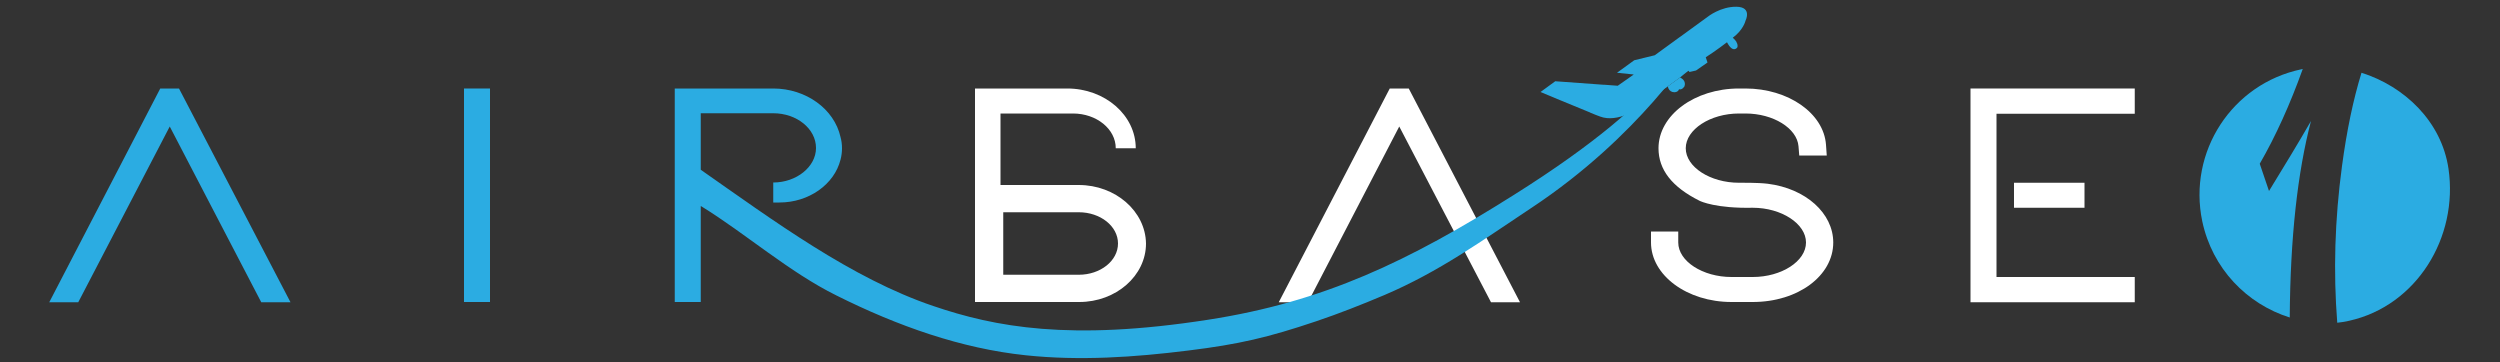 <svg xmlns="http://www.w3.org/2000/svg" xmlns:xlink="http://www.w3.org/1999/xlink" id="Layer_1" x="0px" y="0px" viewBox="0 0 1000 145" style="enable-background:new 0 0 1000 145;" xml:space="preserve"><rect x="0" y="0" width="1000" height="145" fill="#333333" stroke="none"/><style type="text/css">	.st0{fill:#2BACE2;}	.st1{fill:#FFFFFF;}	.st2{fill:none;}</style><polygon class="st0" points="71.6,35.4 116.2,120.9 104.5,120.9 85.7,84.8 85.7,84.8 67.9,50.6 31.3,120.9 19.7,120.9 64.1,35.4 "></polygon><polygon class="st1" points="555.9,35.4 511.5,120.9 523.2,120.9 559.7,50.6 596.4,120.9 608,120.9 563.5,35.4 "></polygon><path class="st1" d="M431.5,74h-31.3l0-28.6h29c9.4,0,17.1,6.2,17.1,13.9h4h4c0-13.2-12.3-23.9-27.4-23.9h-36.9v85.4l41.7,0 c14.7,0,26.7-10.5,26.7-23.4C458.2,84.5,446.2,74,431.5,74z M431.5,109.9h-30.2v-25h30.2c8.7,0,15.7,5.6,15.7,12.5 C447.2,104.3,440.2,109.9,431.5,109.9z"></path><path class="st1" d="M707.1,73.5L707.1,73.5c-4-0.5-11.3-0.4-11.5-0.4c-11.5,0-21.3-6.3-21.3-13.8c0-7.5,9.8-13.9,21.3-13.9h2.6 c11.1,0,20.6,5.9,21.2,13.1l0.3,3.7h11l-0.3-4.3c-0.9-12.6-15.1-22.5-32.2-22.5h-2.6c-17.8,0-32.2,10.7-32.2,23.9 c0,8.6,5.4,15.5,16.4,21c0.6,0.3,6.7,3.1,21.3,2.8c11.5,0,21.3,6.4,21.3,13.9c0,7.5-9.8,13.8-21.3,13.8h-8.5 c-11.5,0-21.3-6.3-21.3-13.8v-4.4h-10.9v4.4c0,13.1,14.4,23.8,32.2,23.8h8.5c18.1,0,32.2-10.5,32.2-23.8 C733.3,85.3,722.3,75.4,707.1,73.5z"></path><rect x="185.6" y="35.4" class="st0" width="10.4" height="85.4"></rect><polygon class="st1" points="788.2,120.9 853.9,120.9 853.9,110.8 798.6,110.8 798.6,45.5 853.9,45.5 853.9,35.4 788.2,35.4 "></polygon><rect x="805.6" y="73.1" class="st1" width="28.2" height="10"></rect><path class="st0" d="M692,18.3l0.1,0.2C692.2,18.3,692,18.3,692,18.3z"></path><path class="st0" d="M673.4,14.9c-0.3,1.1-1.1,21.1-67.9,63.1c-42.1,26.5-75.8,42.7-122.3,49.9c-55.3,8.6-85.2,2.9-109.9-5.5 c-32.8-11.1-64.1-34.3-93-54.5l0-22.6h29c9.4,0,17.1,6.2,17.1,13.9c0,7.5-7.8,13.8-17.1,13.8v4v4h2.5c11.7,0,21.9-7.2,24.4-17.1 c0.4-1.5,0.6-3.1,0.6-4.6c0-1.5-0.2-3.1-0.6-4.5c-2.5-11.2-13.8-19.4-26.9-19.4h-39.4v85.4h10.4l0-38.4c0,0,0.1,0.1,0.2,0.1 c18,11.1,35.1,26.3,54.1,35.7c24.6,12.3,50,21.2,75.6,23.9c21.7,2.3,43.6,0.8,65.2-1.9c20.2-2.5,31.8-5.2,51.1-11.7 c9.2-3.1,18.3-6.7,27.3-10.5c22-9.4,38.8-21.6,58.7-34.8c43.4-28.7,65-63.5,65-63.5L673.4,14.9z"></path><polygon class="st2" points="667.3,34.4 667.2,34.5 667.3,34.4 "></polygon><path class="st0" d="M698.2,8.3c0,0,2.8-5.5-3.6-5.6c-6.4-0.1-11.5,4-11.5,4l-11,8l-0.3,0.2l0,0l-9.9,7.2l-8.2,2l-6.9,5l6.7,0.7 l-6.4,4.5l-5.3-0.4l-0.3,0l-0.1,0l-19.3-1.4l-5.9,4.3c0,0,11.4,4.8,19.6,8.1c0.1,0,0.1,0,0.2,0.1c0.1,0,0.1,0.1,0.2,0.1 c1.4,0.6,2.7,1.1,3.8,1.5c1.8,0.7,3.7,0.8,5.5,0.6c3.8-0.4,7.3-2.3,9.4-3.6c1.2-0.8,2-1.4,2-1.4l5.5-4.2l3.1-2.3l0,0l1.6-1.1 l0.1-0.1l0,0L672,31l0,0l2.2-1.8l1.2-0.9l0.4,0.5c0.9-0.2,1.7-0.4,2.6-0.6L683,25l-0.3-0.9l-0.4-1.2c3.8-2.4,8.5-6,8.5-6 c2.4,4.6,4.1,2.1,4.1,2.1c0.2-0.4,0.1-0.7,0.1-1.1c0-0.1-0.1-0.2-0.1-0.3c0-0.1,0-0.2-0.1-0.3c-0.1-0.2-0.2-0.3-0.2-0.5 c-0.6-1-1.5-1.7-1.5-1.7C697.4,11.9,698.2,8.3,698.2,8.3z"></path><polygon class="st0" points="665.6,35.6 665.6,35.6 667.2,34.5 "></polygon><path class="st0" d="M667.5,35.6c0.4,0.7,1.1,1.3,2.3,1.3c1.6-0.1,1.8-1.2,1.8-1.2c1.3,0.4,2.2-1.2,2.2-1.2c0.6-1.9-0.7-2.9-1.4-3.3 C672.2,31,672,31,672,31l-4.7,3.4C667.1,34.5,667.2,35.1,667.5,35.6z"></path><g>	<path class="st0" d="M979.4,67.5c-2.8-19-17.7-33-34.8-38.4c-3.3,10.7-5.9,23.1-7.8,37.3c-2.9,21.5-3.5,42.3-1.9,62.7  c1.6-0.2,3.2-0.4,4.8-0.8C966.6,122.3,983.4,95,979.4,67.5z"></path>	<path class="st0" d="M903.9,65.5c6.4-11.1,12.1-23.7,17.2-37.9c-0.2,0-0.3,0.1-0.5,0.1c-27.8,5.8-45.5,33-39.7,60.8  c4,18.9,17.8,33.1,35,38.5c0.2-31.8,3.1-58,8.5-78.6c-4.9,8.5-10.6,17.9-16.8,28L903.9,65.5z"></path></g></svg>